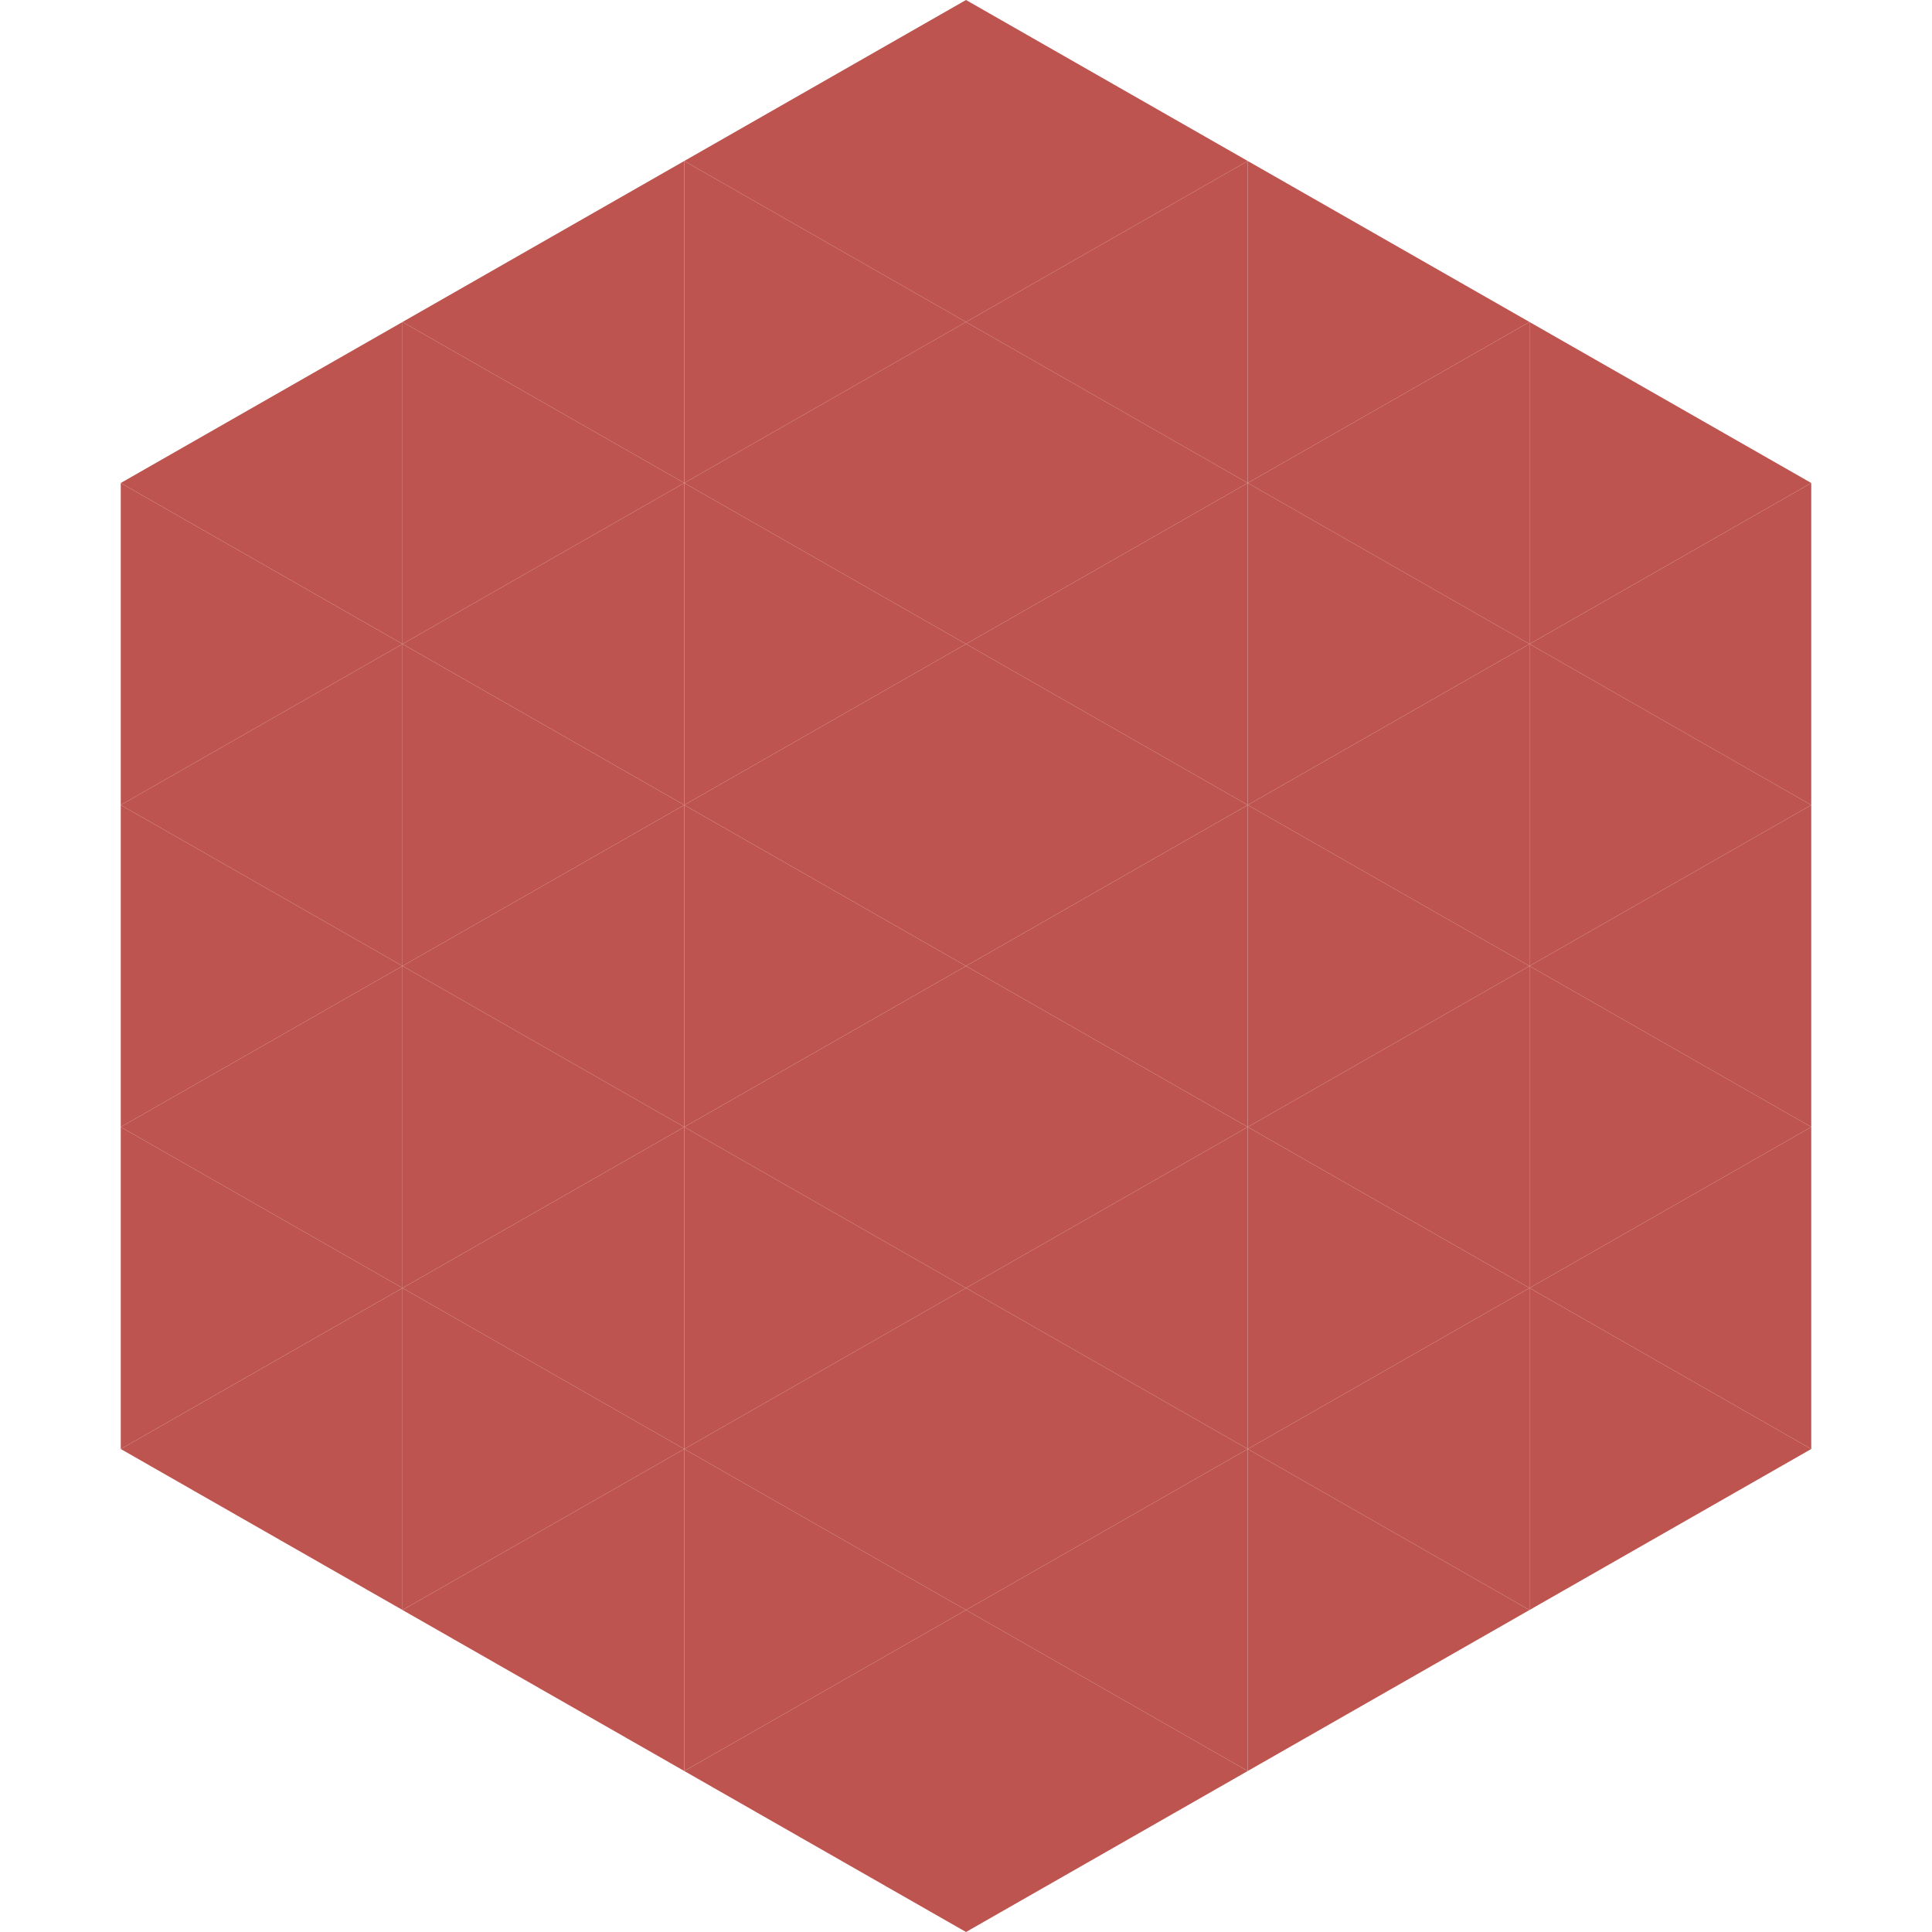 <?xml version="1.0"?>
<!-- Generated by SVGo -->
<svg width="240" height="240"
     xmlns="http://www.w3.org/2000/svg"
     xmlns:xlink="http://www.w3.org/1999/xlink">
<polygon points="50,40 15,60 50,80" style="fill:rgb(190,84,79)" />
<polygon points="190,40 225,60 190,80" style="fill:rgb(190,84,79)" />
<polygon points="15,60 50,80 15,100" style="fill:rgb(190,84,79)" />
<polygon points="225,60 190,80 225,100" style="fill:rgb(190,84,79)" />
<polygon points="50,80 15,100 50,120" style="fill:rgb(190,84,79)" />
<polygon points="190,80 225,100 190,120" style="fill:rgb(190,84,79)" />
<polygon points="15,100 50,120 15,140" style="fill:rgb(190,84,79)" />
<polygon points="225,100 190,120 225,140" style="fill:rgb(190,84,79)" />
<polygon points="50,120 15,140 50,160" style="fill:rgb(190,84,79)" />
<polygon points="190,120 225,140 190,160" style="fill:rgb(190,84,79)" />
<polygon points="15,140 50,160 15,180" style="fill:rgb(190,84,79)" />
<polygon points="225,140 190,160 225,180" style="fill:rgb(190,84,79)" />
<polygon points="50,160 15,180 50,200" style="fill:rgb(190,84,79)" />
<polygon points="190,160 225,180 190,200" style="fill:rgb(190,84,79)" />
<polygon points="15,180 50,200 15,220" style="fill:rgb(255,255,255); fill-opacity:0" />
<polygon points="225,180 190,200 225,220" style="fill:rgb(255,255,255); fill-opacity:0" />
<polygon points="50,0 85,20 50,40" style="fill:rgb(255,255,255); fill-opacity:0" />
<polygon points="190,0 155,20 190,40" style="fill:rgb(255,255,255); fill-opacity:0" />
<polygon points="85,20 50,40 85,60" style="fill:rgb(190,84,79)" />
<polygon points="155,20 190,40 155,60" style="fill:rgb(190,84,79)" />
<polygon points="50,40 85,60 50,80" style="fill:rgb(190,84,79)" />
<polygon points="190,40 155,60 190,80" style="fill:rgb(190,84,79)" />
<polygon points="85,60 50,80 85,100" style="fill:rgb(190,84,79)" />
<polygon points="155,60 190,80 155,100" style="fill:rgb(190,84,79)" />
<polygon points="50,80 85,100 50,120" style="fill:rgb(190,84,79)" />
<polygon points="190,80 155,100 190,120" style="fill:rgb(190,84,79)" />
<polygon points="85,100 50,120 85,140" style="fill:rgb(190,84,79)" />
<polygon points="155,100 190,120 155,140" style="fill:rgb(190,84,79)" />
<polygon points="50,120 85,140 50,160" style="fill:rgb(190,84,79)" />
<polygon points="190,120 155,140 190,160" style="fill:rgb(190,84,79)" />
<polygon points="85,140 50,160 85,180" style="fill:rgb(190,84,79)" />
<polygon points="155,140 190,160 155,180" style="fill:rgb(190,84,79)" />
<polygon points="50,160 85,180 50,200" style="fill:rgb(190,84,79)" />
<polygon points="190,160 155,180 190,200" style="fill:rgb(190,84,79)" />
<polygon points="85,180 50,200 85,220" style="fill:rgb(190,84,79)" />
<polygon points="155,180 190,200 155,220" style="fill:rgb(190,84,79)" />
<polygon points="120,0 85,20 120,40" style="fill:rgb(190,84,79)" />
<polygon points="120,0 155,20 120,40" style="fill:rgb(190,84,79)" />
<polygon points="85,20 120,40 85,60" style="fill:rgb(190,84,79)" />
<polygon points="155,20 120,40 155,60" style="fill:rgb(190,84,79)" />
<polygon points="120,40 85,60 120,80" style="fill:rgb(190,84,79)" />
<polygon points="120,40 155,60 120,80" style="fill:rgb(190,84,79)" />
<polygon points="85,60 120,80 85,100" style="fill:rgb(190,84,79)" />
<polygon points="155,60 120,80 155,100" style="fill:rgb(190,84,79)" />
<polygon points="120,80 85,100 120,120" style="fill:rgb(190,84,79)" />
<polygon points="120,80 155,100 120,120" style="fill:rgb(190,84,79)" />
<polygon points="85,100 120,120 85,140" style="fill:rgb(190,84,79)" />
<polygon points="155,100 120,120 155,140" style="fill:rgb(190,84,79)" />
<polygon points="120,120 85,140 120,160" style="fill:rgb(190,84,79)" />
<polygon points="120,120 155,140 120,160" style="fill:rgb(190,84,79)" />
<polygon points="85,140 120,160 85,180" style="fill:rgb(190,84,79)" />
<polygon points="155,140 120,160 155,180" style="fill:rgb(190,84,79)" />
<polygon points="120,160 85,180 120,200" style="fill:rgb(190,84,79)" />
<polygon points="120,160 155,180 120,200" style="fill:rgb(190,84,79)" />
<polygon points="85,180 120,200 85,220" style="fill:rgb(190,84,79)" />
<polygon points="155,180 120,200 155,220" style="fill:rgb(190,84,79)" />
<polygon points="120,200 85,220 120,240" style="fill:rgb(190,84,79)" />
<polygon points="120,200 155,220 120,240" style="fill:rgb(190,84,79)" />
<polygon points="85,220 120,240 85,260" style="fill:rgb(255,255,255); fill-opacity:0" />
<polygon points="155,220 120,240 155,260" style="fill:rgb(255,255,255); fill-opacity:0" />
</svg>
